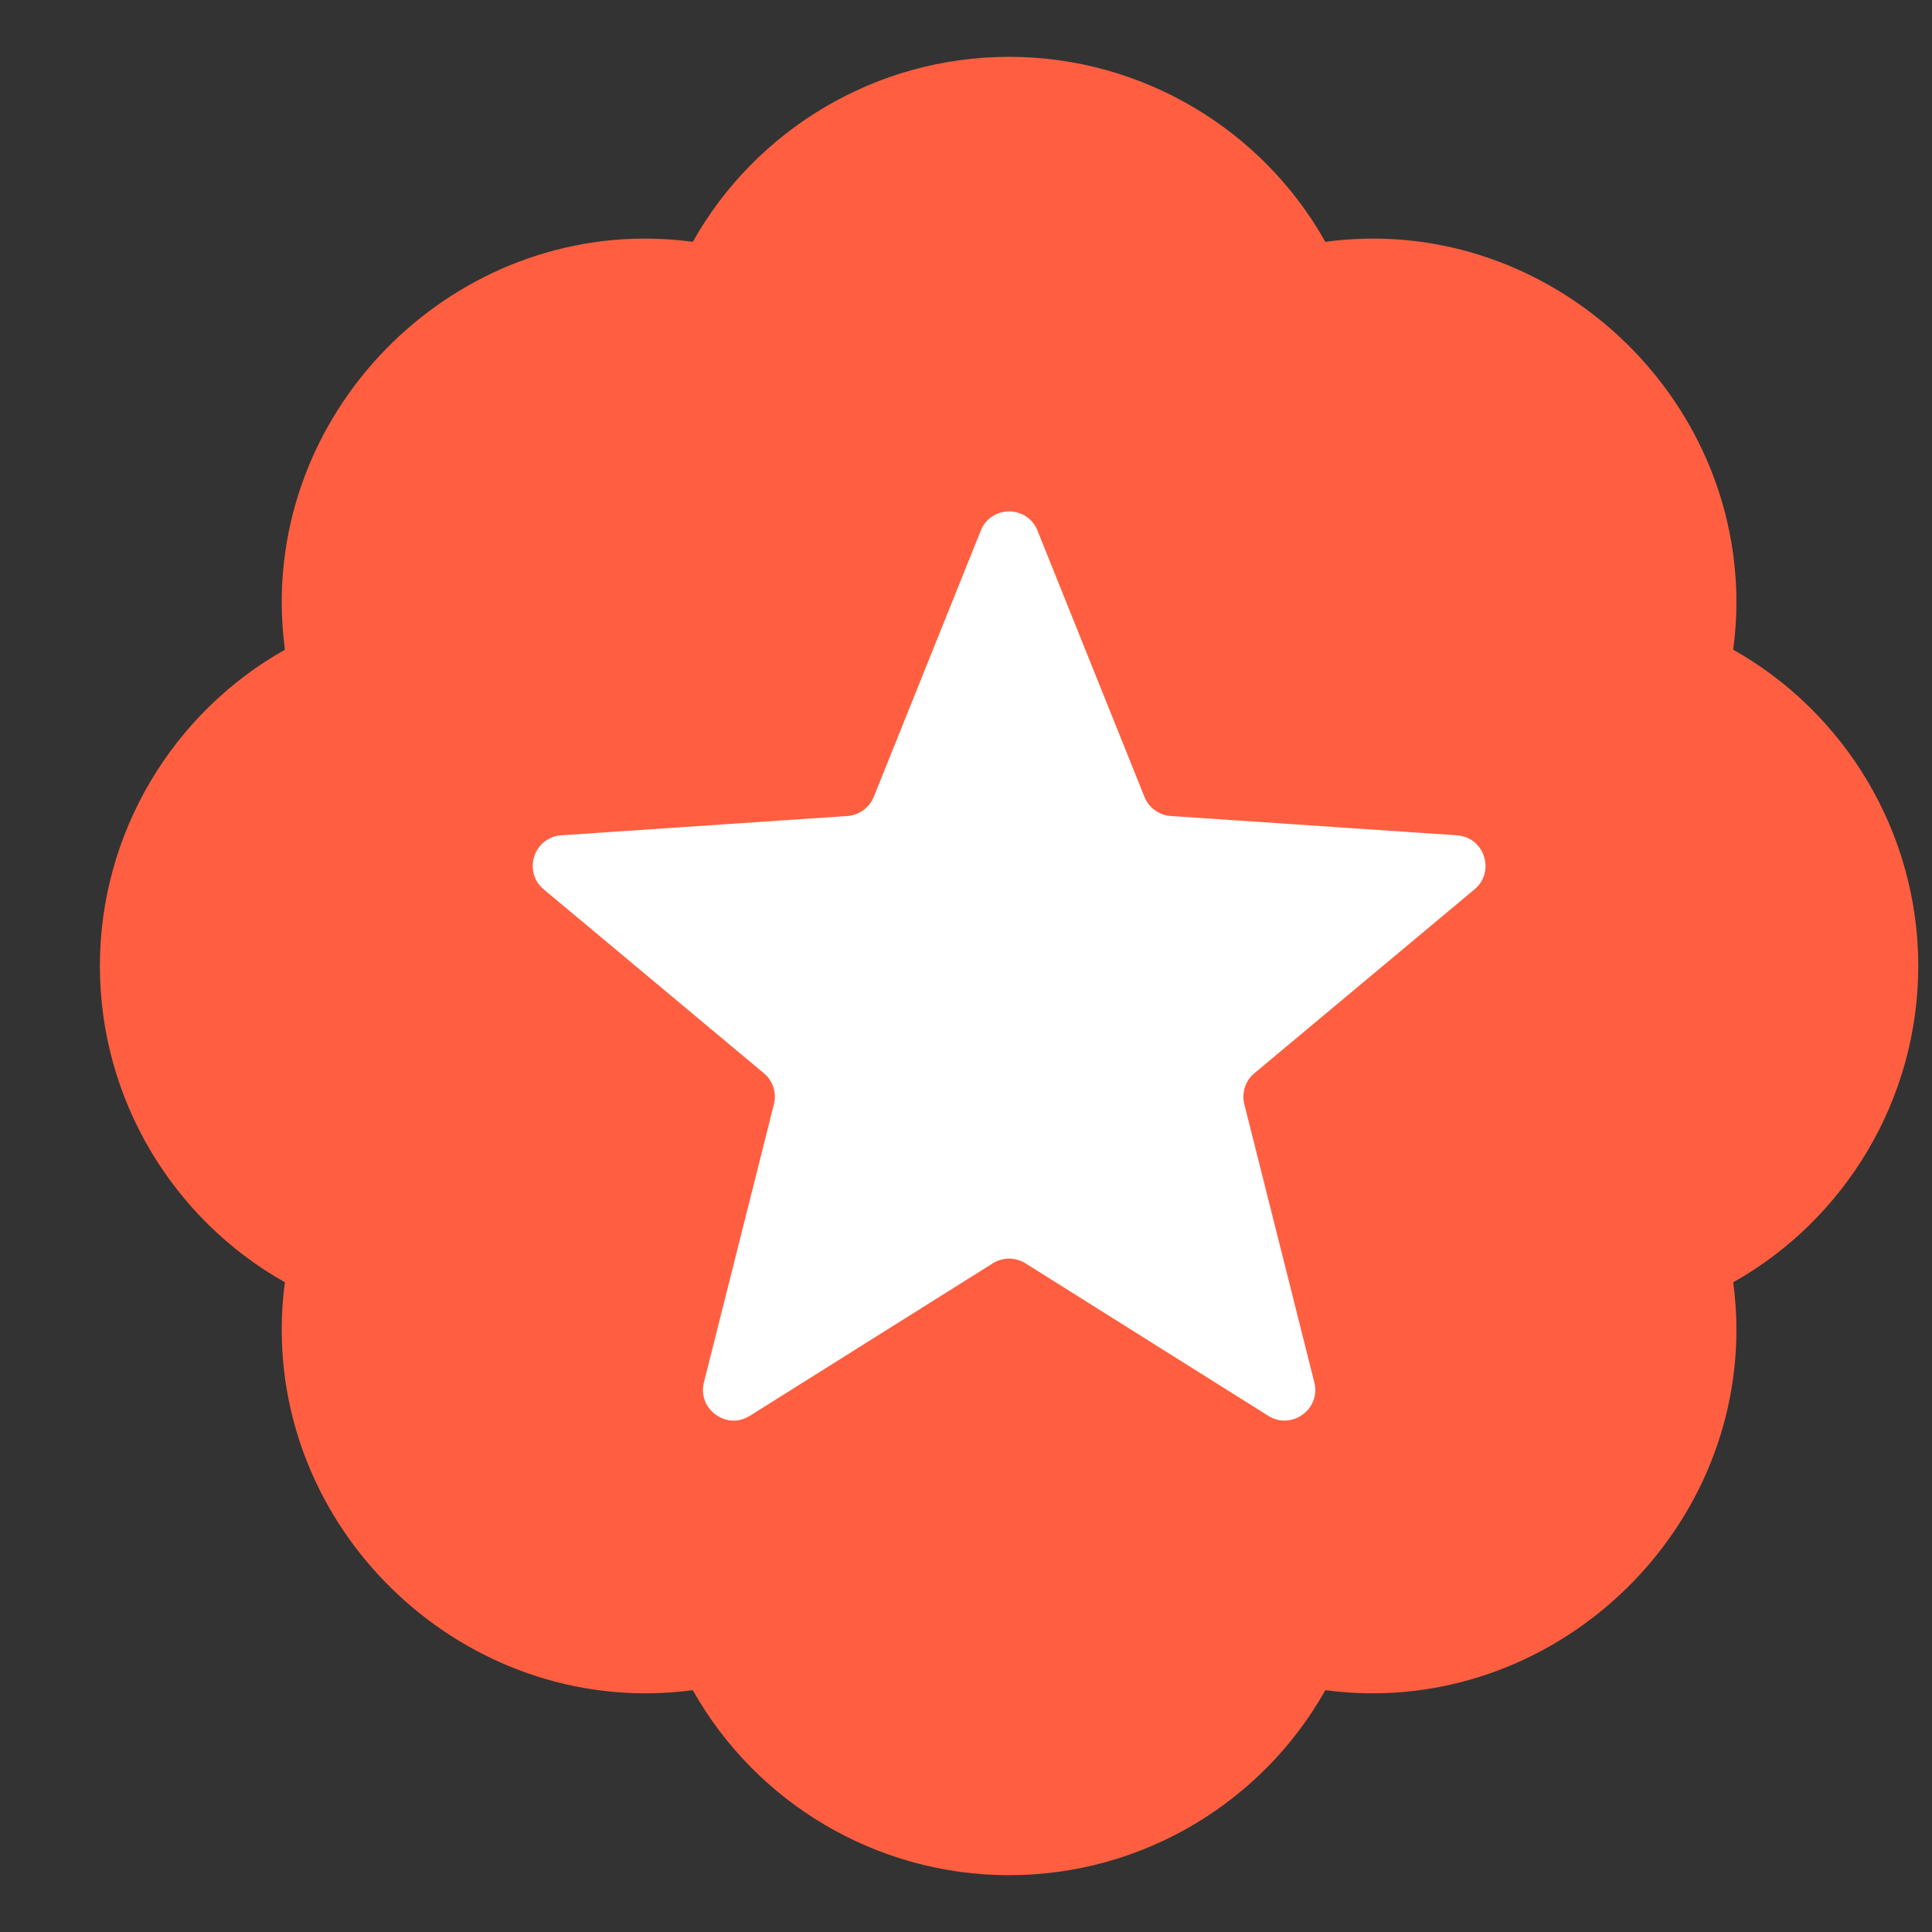 <svg width="17" height="17" viewBox="0 0 17 17" fill="none" xmlns="http://www.w3.org/2000/svg">
<rect x="0" y="0" width="17" height="17" fill="#333333" stroke="none"/>
<path d="M15.279 5.3C15.279 5.438 15.269 5.578 15.251 5.717C16.237 6.272 16.879 7.328 16.879 8.5C16.879 9.672 16.237 10.728 15.251 11.283C15.269 11.422 15.279 11.562 15.279 11.7C15.279 13.603 13.565 15.126 11.662 14.872C11.108 15.858 10.052 16.5 8.879 16.5C7.706 16.5 6.65 15.858 6.096 14.872C4.189 15.126 2.479 13.603 2.479 11.7C2.479 11.561 2.488 11.421 2.507 11.283C1.521 10.728 0.879 9.672 0.879 8.5C0.879 7.328 1.521 6.272 2.507 5.717C2.489 5.578 2.479 5.438 2.479 5.3C2.479 3.397 4.189 1.87 6.096 2.128C6.65 1.142 7.706 0.5 8.879 0.5C10.052 0.5 11.108 1.142 11.662 2.128C13.565 1.87 15.279 3.397 15.279 5.3Z" fill="#FF5F40"/>
<path d="M8.63 4.669C8.72 4.444 9.039 4.444 9.129 4.669L10.07 7.011C10.108 7.107 10.198 7.173 10.302 7.18L12.82 7.35C13.062 7.367 13.161 7.67 12.974 7.826L11.037 9.444C10.958 9.51 10.924 9.616 10.949 9.716L11.565 12.164C11.624 12.399 11.366 12.587 11.16 12.458L9.023 11.116C8.935 11.061 8.824 11.061 8.736 11.116L6.598 12.458C6.393 12.587 6.135 12.399 6.194 12.164L6.81 9.716C6.835 9.616 6.801 9.51 6.722 9.444L4.785 7.826C4.598 7.67 4.697 7.367 4.939 7.35L7.457 7.18C7.56 7.173 7.65 7.107 7.689 7.011L8.63 4.669Z" fill="white"/>
</svg>
